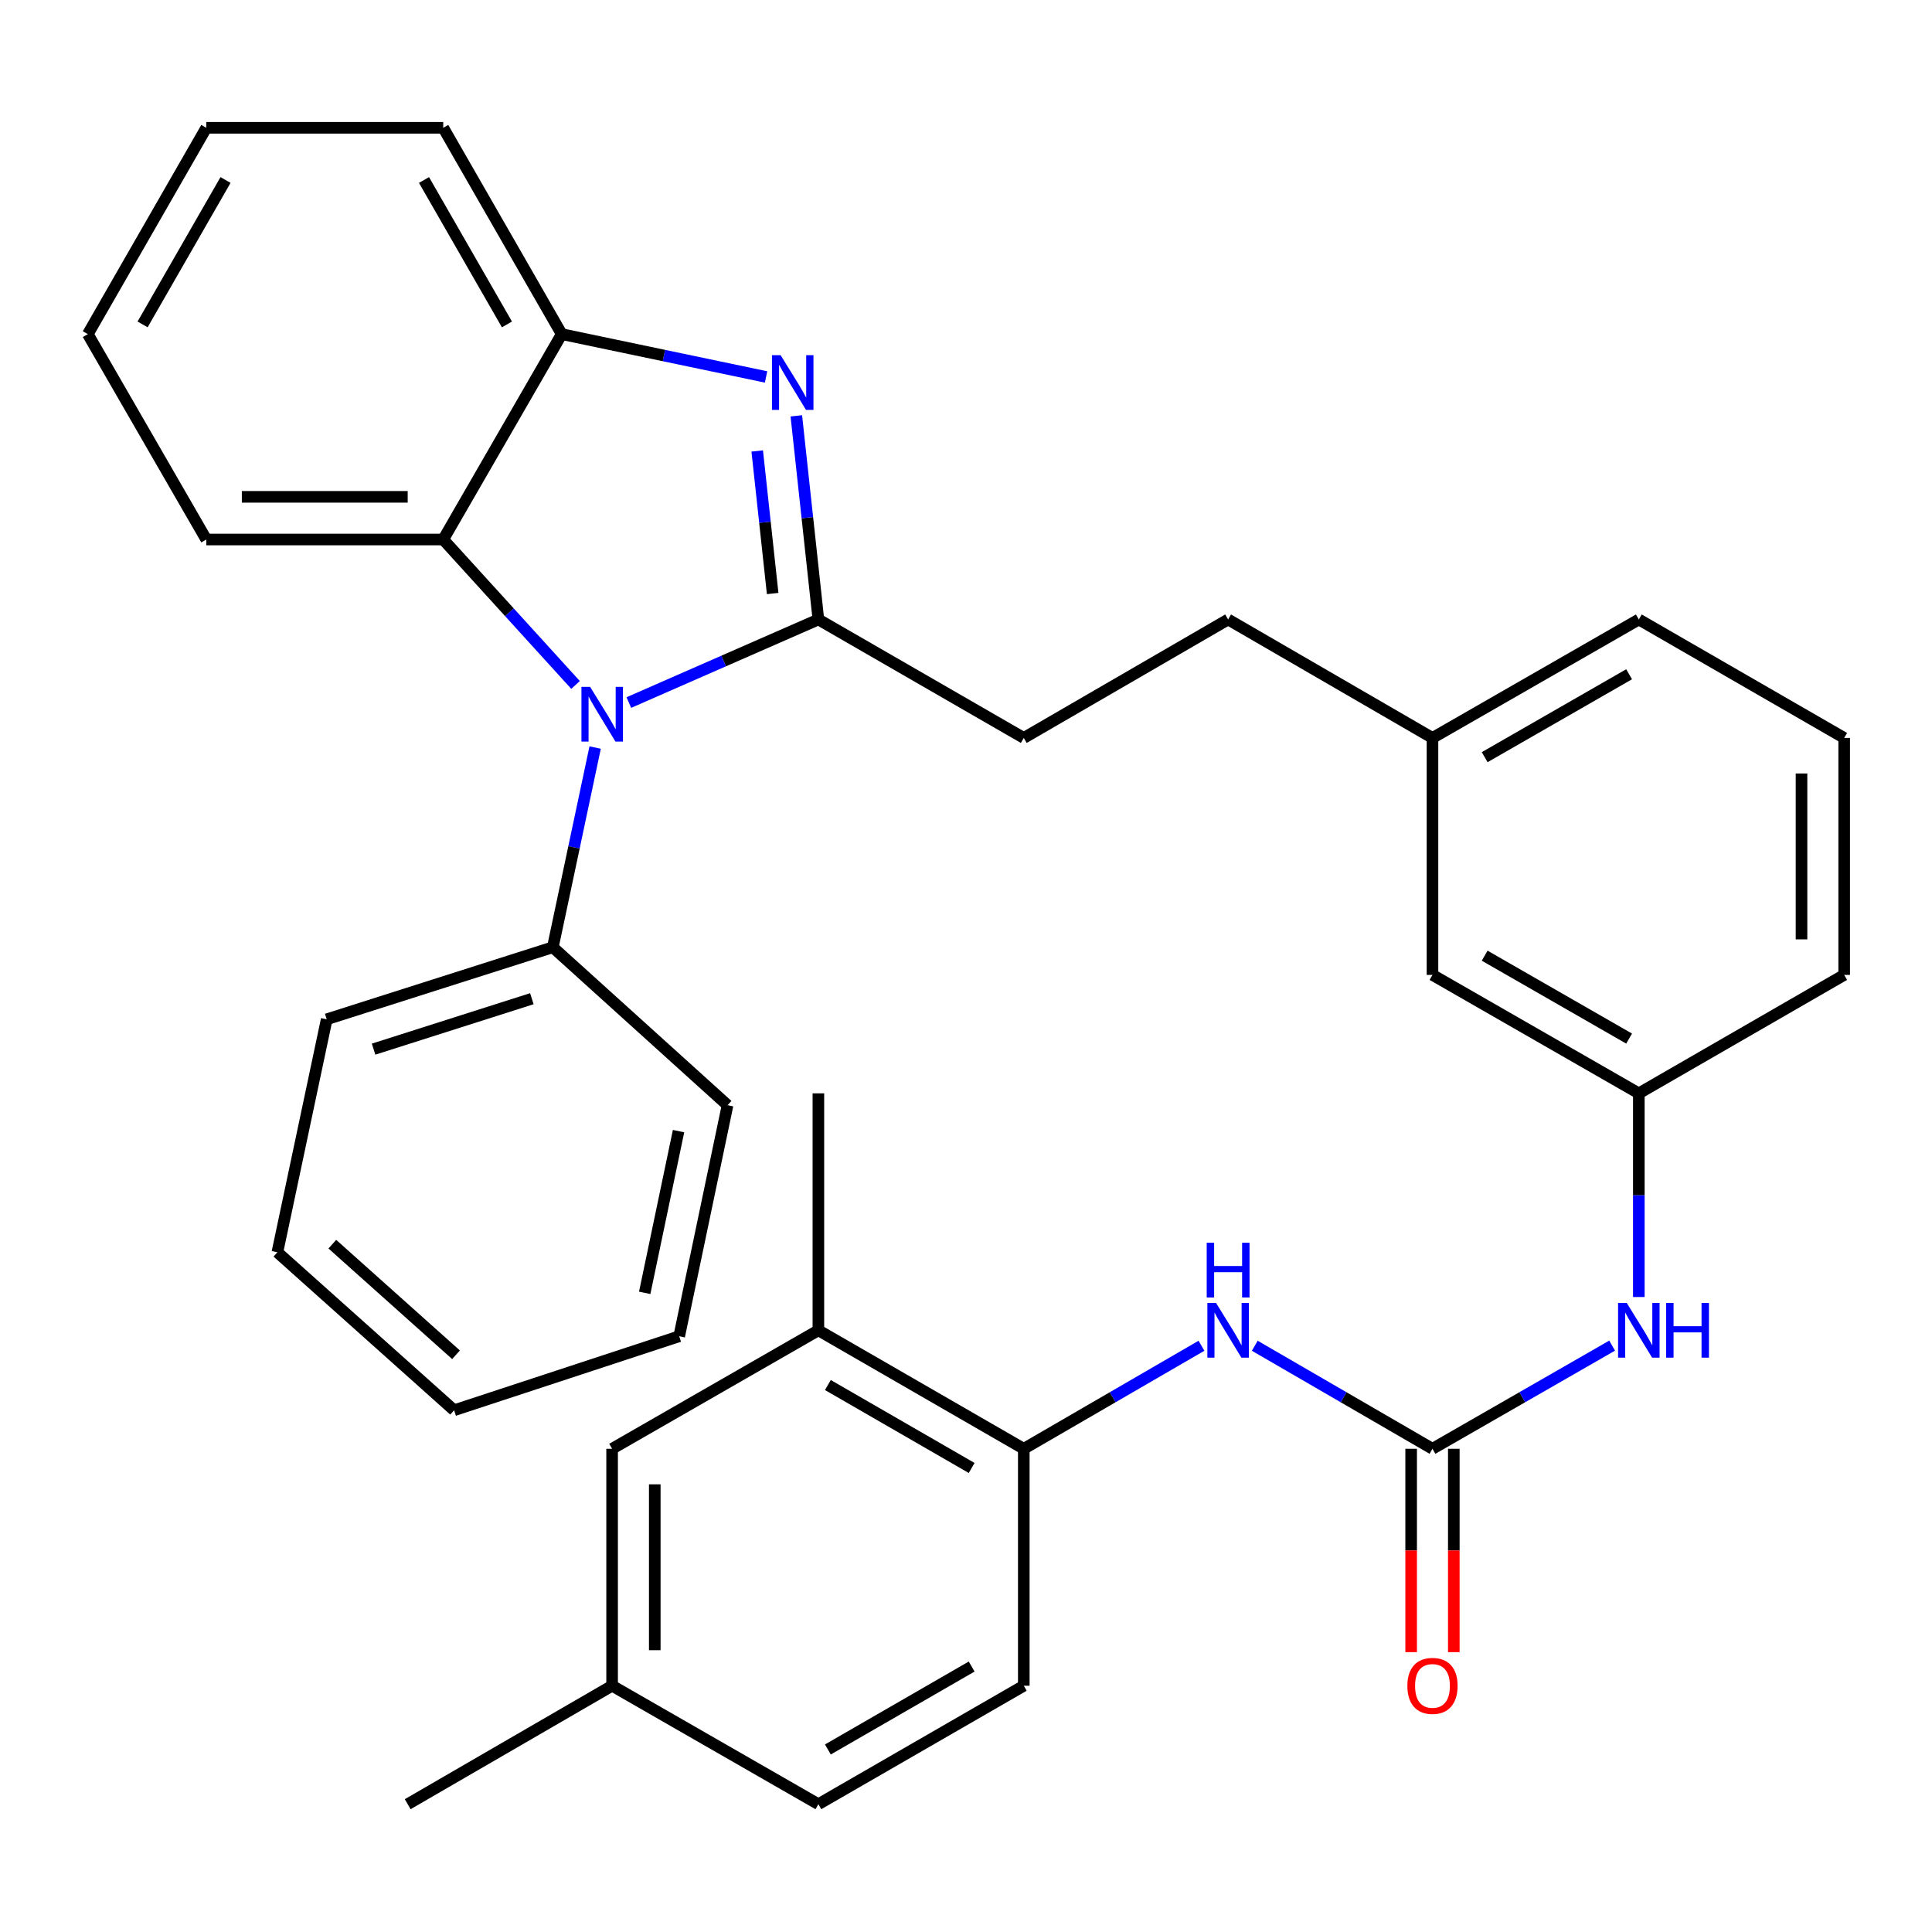 <?xml version='1.0' encoding='iso-8859-1'?>
<svg version='1.1' baseProfile='full'
              xmlns='http://www.w3.org/2000/svg'
                      xmlns:rdkit='http://www.rdkit.org/xml'
                      xmlns:xlink='http://www.w3.org/1999/xlink'
                  xml:space='preserve'
width='1000px' height='1000px' viewBox='0 0 1000 1000'>
<!-- END OF HEADER -->
<rect style='opacity:1.0;fill:#FFFFFF;stroke:none' width='1000' height='1000' x='0' y='0'> </rect>
<path class='bond-0' d='M 423.594,320.64 L 374.543,342.141' style='fill:none;fill-rule:evenodd;stroke:#000000;stroke-width:6px;stroke-linecap:butt;stroke-linejoin:miter;stroke-opacity:1' />
<path class='bond-0' d='M 374.543,342.141 L 325.491,363.642' style='fill:none;fill-rule:evenodd;stroke:#0000FF;stroke-width:6px;stroke-linecap:butt;stroke-linejoin:miter;stroke-opacity:1' />
<path class='bond-1' d='M 423.594,320.64 L 417.885,267.94' style='fill:none;fill-rule:evenodd;stroke:#000000;stroke-width:6px;stroke-linecap:butt;stroke-linejoin:miter;stroke-opacity:1' />
<path class='bond-1' d='M 417.885,267.94 L 412.176,215.24' style='fill:none;fill-rule:evenodd;stroke:#0000FF;stroke-width:6px;stroke-linecap:butt;stroke-linejoin:miter;stroke-opacity:1' />
<path class='bond-1' d='M 399.927,307.209 L 395.931,270.319' style='fill:none;fill-rule:evenodd;stroke:#000000;stroke-width:6px;stroke-linecap:butt;stroke-linejoin:miter;stroke-opacity:1' />
<path class='bond-1' d='M 395.931,270.319 L 391.935,233.429' style='fill:none;fill-rule:evenodd;stroke:#0000FF;stroke-width:6px;stroke-linecap:butt;stroke-linejoin:miter;stroke-opacity:1' />
<path class='bond-9' d='M 423.594,320.64 L 529.91,381.956' style='fill:none;fill-rule:evenodd;stroke:#000000;stroke-width:6px;stroke-linecap:butt;stroke-linejoin:miter;stroke-opacity:1' />
<path class='bond-2' d='M 297.9,354.524 L 263.657,316.886' style='fill:none;fill-rule:evenodd;stroke:#0000FF;stroke-width:6px;stroke-linecap:butt;stroke-linejoin:miter;stroke-opacity:1' />
<path class='bond-2' d='M 263.657,316.886 L 229.415,279.248' style='fill:none;fill-rule:evenodd;stroke:#000000;stroke-width:6px;stroke-linecap:butt;stroke-linejoin:miter;stroke-opacity:1' />
<path class='bond-10' d='M 308.044,386.93 L 297.093,438.613' style='fill:none;fill-rule:evenodd;stroke:#0000FF;stroke-width:6px;stroke-linecap:butt;stroke-linejoin:miter;stroke-opacity:1' />
<path class='bond-10' d='M 297.093,438.613 L 286.142,490.296' style='fill:none;fill-rule:evenodd;stroke:#000000;stroke-width:6px;stroke-linecap:butt;stroke-linejoin:miter;stroke-opacity:1' />
<path class='bond-4' d='M 396.514,195.106 L 343.628,184.025' style='fill:none;fill-rule:evenodd;stroke:#0000FF;stroke-width:6px;stroke-linecap:butt;stroke-linejoin:miter;stroke-opacity:1' />
<path class='bond-4' d='M 343.628,184.025 L 290.743,172.945' style='fill:none;fill-rule:evenodd;stroke:#000000;stroke-width:6px;stroke-linecap:butt;stroke-linejoin:miter;stroke-opacity:1' />
<path class='bond-20' d='M 229.415,279.248 L 106.783,279.248' style='fill:none;fill-rule:evenodd;stroke:#000000;stroke-width:6px;stroke-linecap:butt;stroke-linejoin:miter;stroke-opacity:1' />
<path class='bond-20' d='M 211.02,257.165 L 125.178,257.165' style='fill:none;fill-rule:evenodd;stroke:#000000;stroke-width:6px;stroke-linecap:butt;stroke-linejoin:miter;stroke-opacity:1' />
<path class='bond-34' d='M 229.415,279.248 L 290.743,172.945' style='fill:none;fill-rule:evenodd;stroke:#000000;stroke-width:6px;stroke-linecap:butt;stroke-linejoin:miter;stroke-opacity:1' />
<path class='bond-3' d='M 741.449,749.889 L 787.942,723.192' style='fill:none;fill-rule:evenodd;stroke:#000000;stroke-width:6px;stroke-linecap:butt;stroke-linejoin:miter;stroke-opacity:1' />
<path class='bond-3' d='M 787.942,723.192 L 834.436,696.496' style='fill:none;fill-rule:evenodd;stroke:#0000FF;stroke-width:6px;stroke-linecap:butt;stroke-linejoin:miter;stroke-opacity:1' />
<path class='bond-5' d='M 741.449,749.889 L 695.459,723.224' style='fill:none;fill-rule:evenodd;stroke:#000000;stroke-width:6px;stroke-linecap:butt;stroke-linejoin:miter;stroke-opacity:1' />
<path class='bond-5' d='M 695.459,723.224 L 649.47,696.56' style='fill:none;fill-rule:evenodd;stroke:#0000FF;stroke-width:6px;stroke-linecap:butt;stroke-linejoin:miter;stroke-opacity:1' />
<path class='bond-11' d='M 730.407,749.889 L 730.407,802.518' style='fill:none;fill-rule:evenodd;stroke:#000000;stroke-width:6px;stroke-linecap:butt;stroke-linejoin:miter;stroke-opacity:1' />
<path class='bond-11' d='M 730.407,802.518 L 730.407,855.147' style='fill:none;fill-rule:evenodd;stroke:#FF0000;stroke-width:6px;stroke-linecap:butt;stroke-linejoin:miter;stroke-opacity:1' />
<path class='bond-11' d='M 752.49,749.889 L 752.49,802.518' style='fill:none;fill-rule:evenodd;stroke:#000000;stroke-width:6px;stroke-linecap:butt;stroke-linejoin:miter;stroke-opacity:1' />
<path class='bond-11' d='M 752.49,802.518 L 752.49,855.147' style='fill:none;fill-rule:evenodd;stroke:#FF0000;stroke-width:6px;stroke-linecap:butt;stroke-linejoin:miter;stroke-opacity:1' />
<path class='bond-21' d='M 290.743,172.945 L 229.415,66.151' style='fill:none;fill-rule:evenodd;stroke:#000000;stroke-width:6px;stroke-linecap:butt;stroke-linejoin:miter;stroke-opacity:1' />
<path class='bond-21' d='M 262.394,167.923 L 219.464,93.167' style='fill:none;fill-rule:evenodd;stroke:#000000;stroke-width:6px;stroke-linecap:butt;stroke-linejoin:miter;stroke-opacity:1' />
<path class='bond-6' d='M 621.876,696.561 L 575.893,723.225' style='fill:none;fill-rule:evenodd;stroke:#0000FF;stroke-width:6px;stroke-linecap:butt;stroke-linejoin:miter;stroke-opacity:1' />
<path class='bond-6' d='M 575.893,723.225 L 529.91,749.889' style='fill:none;fill-rule:evenodd;stroke:#000000;stroke-width:6px;stroke-linecap:butt;stroke-linejoin:miter;stroke-opacity:1' />
<path class='bond-8' d='M 529.91,749.889 L 423.594,688.561' style='fill:none;fill-rule:evenodd;stroke:#000000;stroke-width:6px;stroke-linecap:butt;stroke-linejoin:miter;stroke-opacity:1' />
<path class='bond-8' d='M 502.928,759.818 L 428.507,716.888' style='fill:none;fill-rule:evenodd;stroke:#000000;stroke-width:6px;stroke-linecap:butt;stroke-linejoin:miter;stroke-opacity:1' />
<path class='bond-14' d='M 529.91,749.889 L 529.91,872.533' style='fill:none;fill-rule:evenodd;stroke:#000000;stroke-width:6px;stroke-linecap:butt;stroke-linejoin:miter;stroke-opacity:1' />
<path class='bond-7' d='M 848.255,671.335 L 848.255,618.626' style='fill:none;fill-rule:evenodd;stroke:#0000FF;stroke-width:6px;stroke-linecap:butt;stroke-linejoin:miter;stroke-opacity:1' />
<path class='bond-7' d='M 848.255,618.626 L 848.255,565.917' style='fill:none;fill-rule:evenodd;stroke:#000000;stroke-width:6px;stroke-linecap:butt;stroke-linejoin:miter;stroke-opacity:1' />
<path class='bond-12' d='M 423.594,688.561 L 316.825,749.889' style='fill:none;fill-rule:evenodd;stroke:#000000;stroke-width:6px;stroke-linecap:butt;stroke-linejoin:miter;stroke-opacity:1' />
<path class='bond-23' d='M 423.594,688.561 L 423.594,565.917' style='fill:none;fill-rule:evenodd;stroke:#000000;stroke-width:6px;stroke-linecap:butt;stroke-linejoin:miter;stroke-opacity:1' />
<path class='bond-17' d='M 529.91,381.956 L 635.673,320.64' style='fill:none;fill-rule:evenodd;stroke:#000000;stroke-width:6px;stroke-linecap:butt;stroke-linejoin:miter;stroke-opacity:1' />
<path class='bond-25' d='M 286.142,490.296 L 169.105,527.591' style='fill:none;fill-rule:evenodd;stroke:#000000;stroke-width:6px;stroke-linecap:butt;stroke-linejoin:miter;stroke-opacity:1' />
<path class='bond-25' d='M 275.291,516.93 L 193.365,543.037' style='fill:none;fill-rule:evenodd;stroke:#000000;stroke-width:6px;stroke-linecap:butt;stroke-linejoin:miter;stroke-opacity:1' />
<path class='bond-26' d='M 286.142,490.296 L 376.583,572.051' style='fill:none;fill-rule:evenodd;stroke:#000000;stroke-width:6px;stroke-linecap:butt;stroke-linejoin:miter;stroke-opacity:1' />
<path class='bond-38' d='M 316.825,749.889 L 316.825,872.533' style='fill:none;fill-rule:evenodd;stroke:#000000;stroke-width:6px;stroke-linecap:butt;stroke-linejoin:miter;stroke-opacity:1' />
<path class='bond-38' d='M 338.908,768.286 L 338.908,854.137' style='fill:none;fill-rule:evenodd;stroke:#000000;stroke-width:6px;stroke-linecap:butt;stroke-linejoin:miter;stroke-opacity:1' />
<path class='bond-13' d='M 848.255,565.917 L 741.449,504.613' style='fill:none;fill-rule:evenodd;stroke:#000000;stroke-width:6px;stroke-linecap:butt;stroke-linejoin:miter;stroke-opacity:1' />
<path class='bond-13' d='M 843.226,537.569 L 768.462,494.656' style='fill:none;fill-rule:evenodd;stroke:#000000;stroke-width:6px;stroke-linecap:butt;stroke-linejoin:miter;stroke-opacity:1' />
<path class='bond-37' d='M 848.255,565.917 L 954.545,504.613' style='fill:none;fill-rule:evenodd;stroke:#000000;stroke-width:6px;stroke-linecap:butt;stroke-linejoin:miter;stroke-opacity:1' />
<path class='bond-19' d='M 529.91,872.533 L 423.594,933.849' style='fill:none;fill-rule:evenodd;stroke:#000000;stroke-width:6px;stroke-linecap:butt;stroke-linejoin:miter;stroke-opacity:1' />
<path class='bond-19' d='M 502.93,862.601 L 428.509,905.523' style='fill:none;fill-rule:evenodd;stroke:#000000;stroke-width:6px;stroke-linecap:butt;stroke-linejoin:miter;stroke-opacity:1' />
<path class='bond-15' d='M 741.449,504.613 L 741.449,381.956' style='fill:none;fill-rule:evenodd;stroke:#000000;stroke-width:6px;stroke-linecap:butt;stroke-linejoin:miter;stroke-opacity:1' />
<path class='bond-16' d='M 316.825,872.533 L 423.594,933.849' style='fill:none;fill-rule:evenodd;stroke:#000000;stroke-width:6px;stroke-linecap:butt;stroke-linejoin:miter;stroke-opacity:1' />
<path class='bond-28' d='M 316.825,872.533 L 211.025,933.849' style='fill:none;fill-rule:evenodd;stroke:#000000;stroke-width:6px;stroke-linecap:butt;stroke-linejoin:miter;stroke-opacity:1' />
<path class='bond-18' d='M 635.673,320.64 L 741.449,381.956' style='fill:none;fill-rule:evenodd;stroke:#000000;stroke-width:6px;stroke-linecap:butt;stroke-linejoin:miter;stroke-opacity:1' />
<path class='bond-27' d='M 741.449,381.956 L 848.255,320.64' style='fill:none;fill-rule:evenodd;stroke:#000000;stroke-width:6px;stroke-linecap:butt;stroke-linejoin:miter;stroke-opacity:1' />
<path class='bond-27' d='M 768.464,391.91 L 843.228,348.989' style='fill:none;fill-rule:evenodd;stroke:#000000;stroke-width:6px;stroke-linecap:butt;stroke-linejoin:miter;stroke-opacity:1' />
<path class='bond-29' d='M 106.783,279.248 L 45.455,172.945' style='fill:none;fill-rule:evenodd;stroke:#000000;stroke-width:6px;stroke-linecap:butt;stroke-linejoin:miter;stroke-opacity:1' />
<path class='bond-30' d='M 229.415,66.151 L 106.783,66.151' style='fill:none;fill-rule:evenodd;stroke:#000000;stroke-width:6px;stroke-linecap:butt;stroke-linejoin:miter;stroke-opacity:1' />
<path class='bond-22' d='M 954.545,381.956 L 848.255,320.64' style='fill:none;fill-rule:evenodd;stroke:#000000;stroke-width:6px;stroke-linecap:butt;stroke-linejoin:miter;stroke-opacity:1' />
<path class='bond-24' d='M 954.545,381.956 L 954.545,504.613' style='fill:none;fill-rule:evenodd;stroke:#000000;stroke-width:6px;stroke-linecap:butt;stroke-linejoin:miter;stroke-opacity:1' />
<path class='bond-24' d='M 932.463,400.355 L 932.463,486.214' style='fill:none;fill-rule:evenodd;stroke:#000000;stroke-width:6px;stroke-linecap:butt;stroke-linejoin:miter;stroke-opacity:1' />
<path class='bond-31' d='M 169.105,527.591 L 143.575,648.174' style='fill:none;fill-rule:evenodd;stroke:#000000;stroke-width:6px;stroke-linecap:butt;stroke-linejoin:miter;stroke-opacity:1' />
<path class='bond-32' d='M 376.583,572.051 L 351.556,691.64' style='fill:none;fill-rule:evenodd;stroke:#000000;stroke-width:6px;stroke-linecap:butt;stroke-linejoin:miter;stroke-opacity:1' />
<path class='bond-32' d='M 351.215,585.466 L 333.696,669.178' style='fill:none;fill-rule:evenodd;stroke:#000000;stroke-width:6px;stroke-linecap:butt;stroke-linejoin:miter;stroke-opacity:1' />
<path class='bond-35' d='M 45.455,172.945 L 106.783,66.151' style='fill:none;fill-rule:evenodd;stroke:#000000;stroke-width:6px;stroke-linecap:butt;stroke-linejoin:miter;stroke-opacity:1' />
<path class='bond-35' d='M 73.803,167.923 L 116.733,93.167' style='fill:none;fill-rule:evenodd;stroke:#000000;stroke-width:6px;stroke-linecap:butt;stroke-linejoin:miter;stroke-opacity:1' />
<path class='bond-36' d='M 143.575,648.174 L 235.034,729.953' style='fill:none;fill-rule:evenodd;stroke:#000000;stroke-width:6px;stroke-linecap:butt;stroke-linejoin:miter;stroke-opacity:1' />
<path class='bond-36' d='M 172.013,643.979 L 236.034,701.225' style='fill:none;fill-rule:evenodd;stroke:#000000;stroke-width:6px;stroke-linecap:butt;stroke-linejoin:miter;stroke-opacity:1' />
<path class='bond-33' d='M 351.556,691.64 L 235.034,729.953' style='fill:none;fill-rule:evenodd;stroke:#000000;stroke-width:6px;stroke-linecap:butt;stroke-linejoin:miter;stroke-opacity:1' />
<path  class='atom-1' d='M 305.437 355.528
L 314.717 370.528
Q 315.637 372.008, 317.117 374.688
Q 318.597 377.368, 318.677 377.528
L 318.677 355.528
L 322.437 355.528
L 322.437 383.848
L 318.557 383.848
L 308.597 367.448
Q 307.437 365.528, 306.197 363.328
Q 304.997 361.128, 304.637 360.448
L 304.637 383.848
L 300.957 383.848
L 300.957 355.528
L 305.437 355.528
' fill='#0000FF'/>
<path  class='atom-2' d='M 404.048 183.836
L 413.328 198.836
Q 414.248 200.316, 415.728 202.996
Q 417.208 205.676, 417.288 205.836
L 417.288 183.836
L 421.048 183.836
L 421.048 212.156
L 417.168 212.156
L 407.208 195.756
Q 406.048 193.836, 404.808 191.636
Q 403.608 189.436, 403.248 188.756
L 403.248 212.156
L 399.568 212.156
L 399.568 183.836
L 404.048 183.836
' fill='#0000FF'/>
<path  class='atom-6' d='M 629.413 674.401
L 638.693 689.401
Q 639.613 690.881, 641.093 693.561
Q 642.573 696.241, 642.653 696.401
L 642.653 674.401
L 646.413 674.401
L 646.413 702.721
L 642.533 702.721
L 632.573 686.321
Q 631.413 684.401, 630.173 682.201
Q 628.973 680.001, 628.613 679.321
L 628.613 702.721
L 624.933 702.721
L 624.933 674.401
L 629.413 674.401
' fill='#0000FF'/>
<path  class='atom-6' d='M 624.593 643.249
L 628.433 643.249
L 628.433 655.289
L 642.913 655.289
L 642.913 643.249
L 646.753 643.249
L 646.753 671.569
L 642.913 671.569
L 642.913 658.489
L 628.433 658.489
L 628.433 671.569
L 624.593 671.569
L 624.593 643.249
' fill='#0000FF'/>
<path  class='atom-8' d='M 841.995 674.401
L 851.275 689.401
Q 852.195 690.881, 853.675 693.561
Q 855.155 696.241, 855.235 696.401
L 855.235 674.401
L 858.995 674.401
L 858.995 702.721
L 855.115 702.721
L 845.155 686.321
Q 843.995 684.401, 842.755 682.201
Q 841.555 680.001, 841.195 679.321
L 841.195 702.721
L 837.515 702.721
L 837.515 674.401
L 841.995 674.401
' fill='#0000FF'/>
<path  class='atom-8' d='M 862.395 674.401
L 866.235 674.401
L 866.235 686.441
L 880.715 686.441
L 880.715 674.401
L 884.555 674.401
L 884.555 702.721
L 880.715 702.721
L 880.715 689.641
L 866.235 689.641
L 866.235 702.721
L 862.395 702.721
L 862.395 674.401
' fill='#0000FF'/>
<path  class='atom-12' d='M 728.449 872.613
Q 728.449 865.813, 731.809 862.013
Q 735.169 858.213, 741.449 858.213
Q 747.729 858.213, 751.089 862.013
Q 754.449 865.813, 754.449 872.613
Q 754.449 879.493, 751.049 883.413
Q 747.649 887.293, 741.449 887.293
Q 735.209 887.293, 731.809 883.413
Q 728.449 879.533, 728.449 872.613
M 741.449 884.093
Q 745.769 884.093, 748.089 881.213
Q 750.449 878.293, 750.449 872.613
Q 750.449 867.053, 748.089 864.253
Q 745.769 861.413, 741.449 861.413
Q 737.129 861.413, 734.769 864.213
Q 732.449 867.013, 732.449 872.613
Q 732.449 878.333, 734.769 881.213
Q 737.129 884.093, 741.449 884.093
' fill='#FF0000'/>
</svg>
